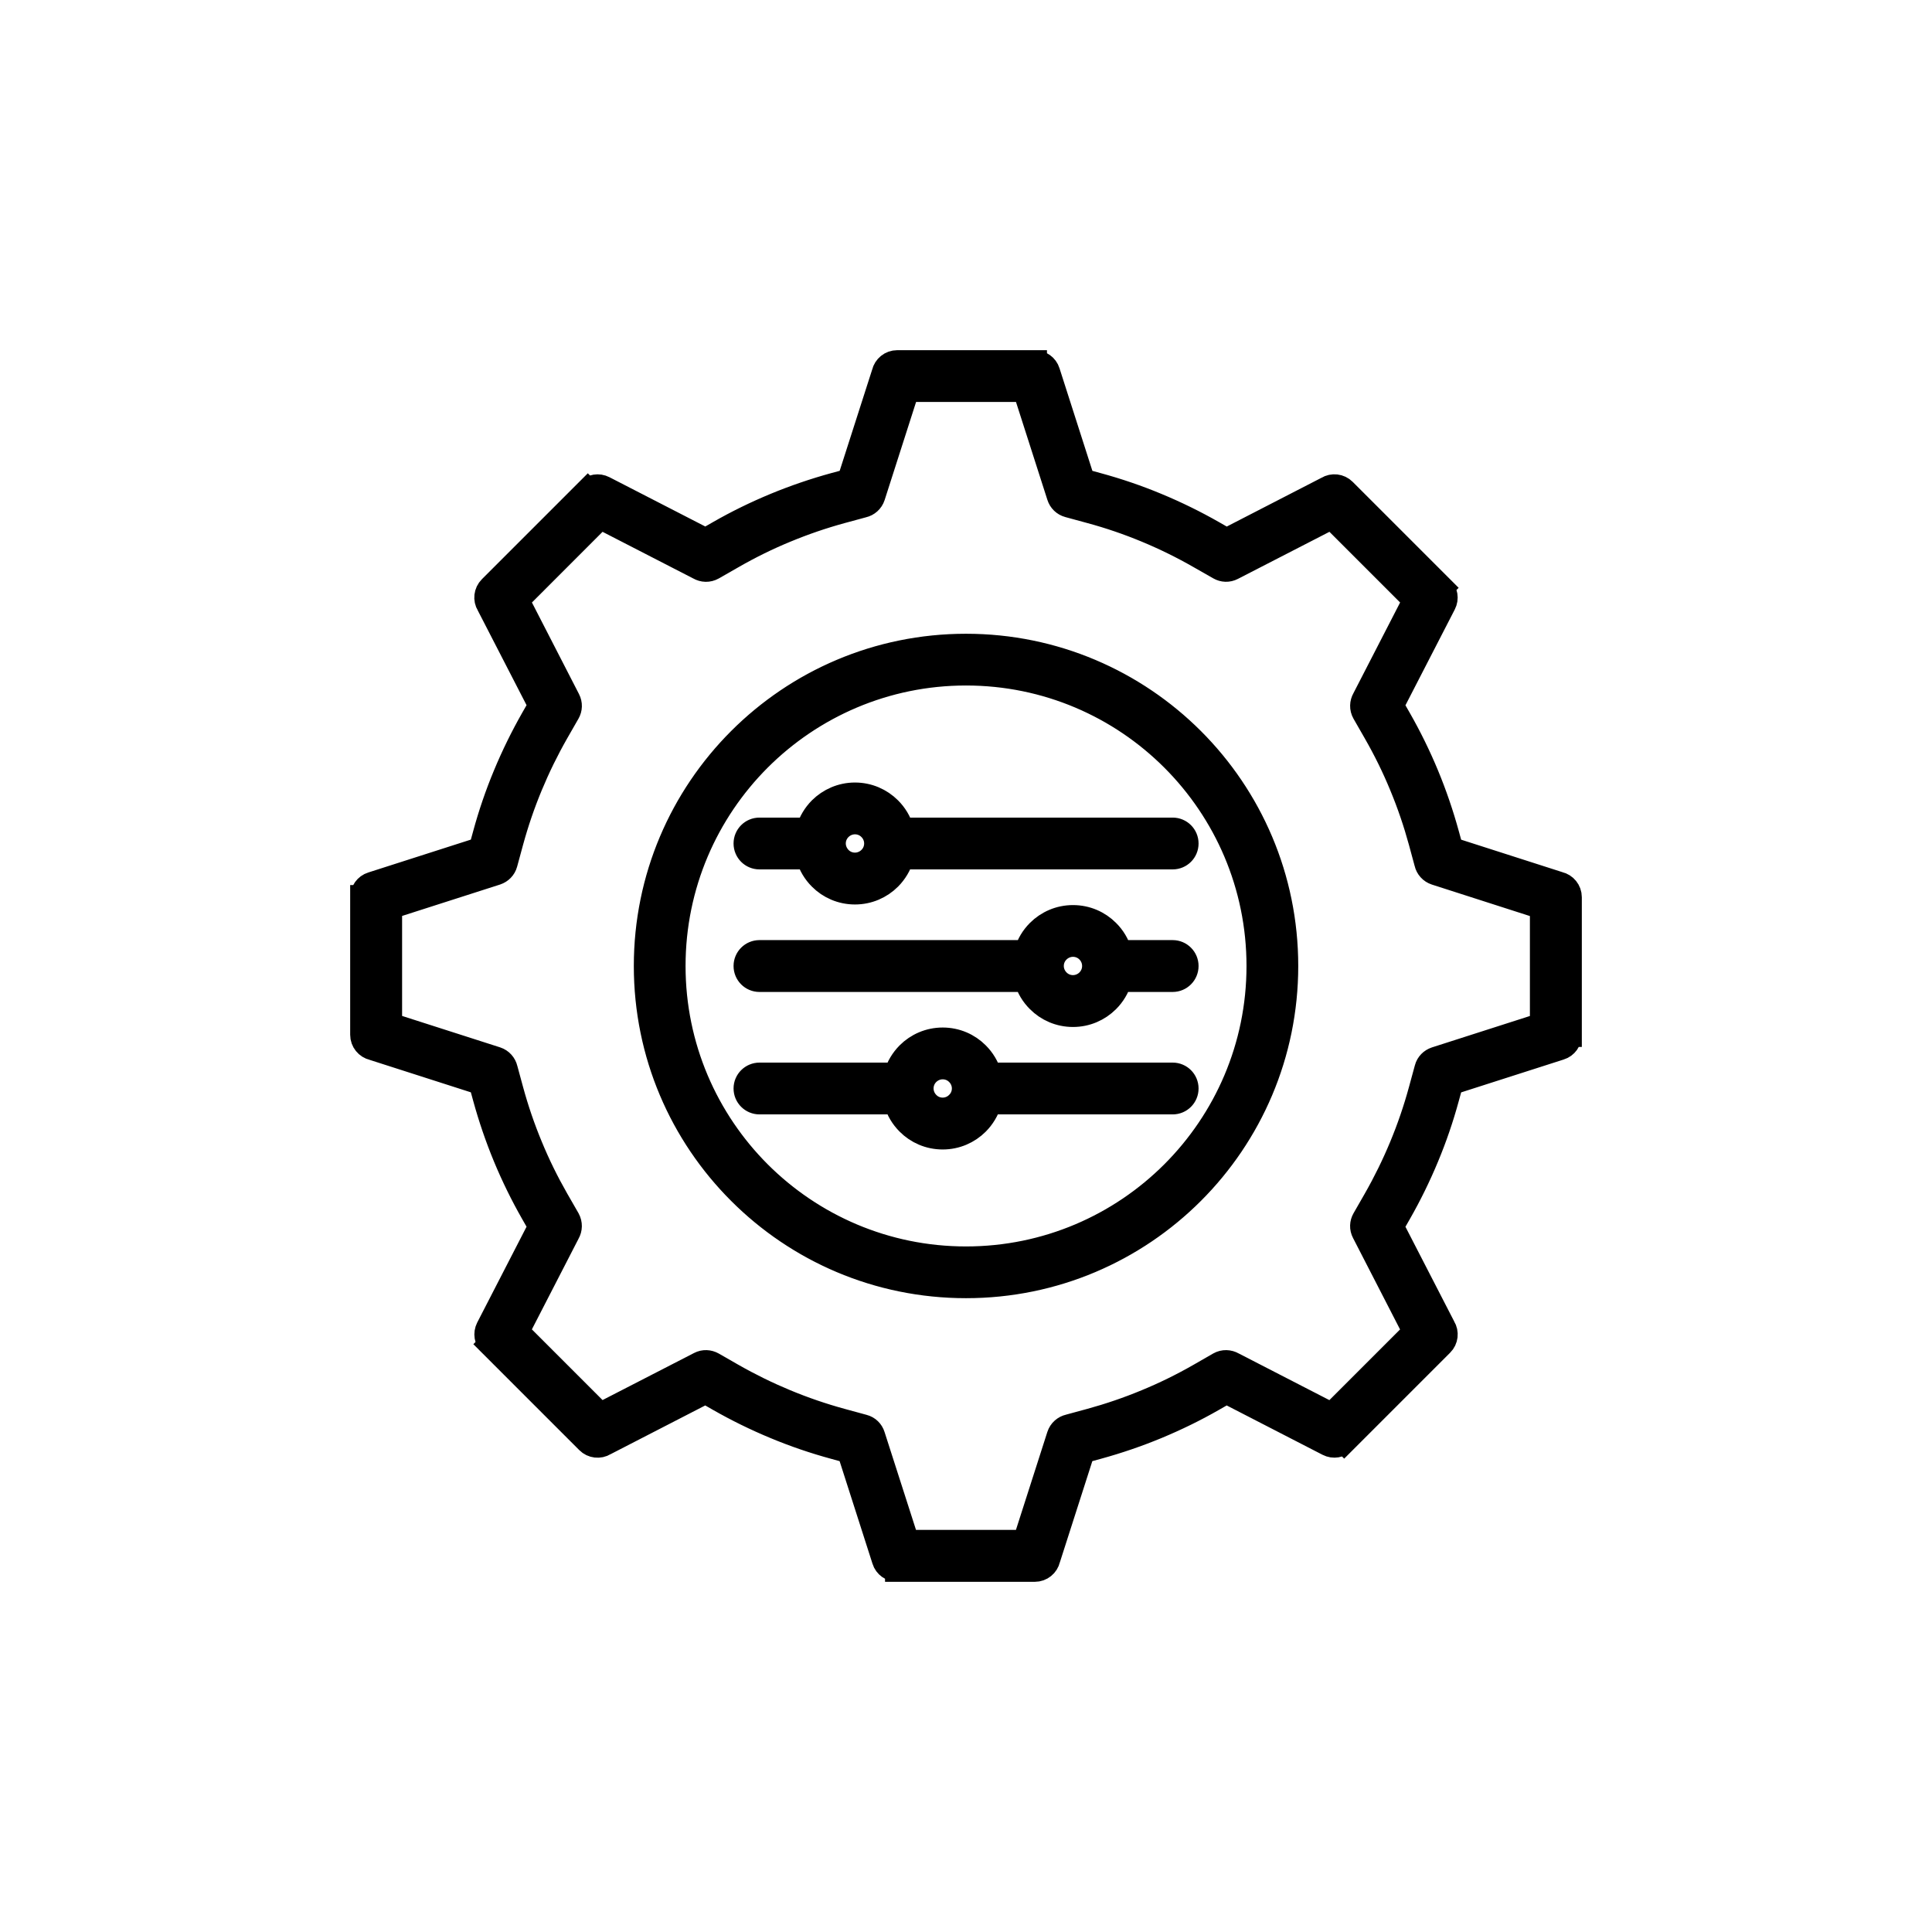 <svg width="32" height="32" viewBox="0 0 32 32" fill="none" xmlns="http://www.w3.org/2000/svg">
<mask id="path-1-outside-1_13090_37089" maskUnits="userSpaceOnUse" x="5" y="5" width="22" height="22" fill="black">
<rect fill="white" x="5" y="5" width="22" height="22"/>
<path fill-rule="evenodd" clip-rule="evenodd" d="M19.426 12.573C18.55 11.697 17.339 11.154 16 11.154C14.663 11.154 13.451 11.697 12.574 12.573C11.698 13.45 11.155 14.661 11.155 16C11.155 17.337 11.698 18.549 12.574 19.426C13.451 20.302 14.662 20.845 16 20.845C17.338 20.845 18.55 20.302 19.426 19.426C20.303 18.549 20.846 17.338 20.846 16C20.846 14.662 20.303 13.45 19.426 12.573ZM16 10.697C17.465 10.697 18.79 11.291 19.75 12.25C20.71 13.21 21.303 14.535 21.303 16C21.303 17.464 20.709 18.79 19.75 19.749C18.79 20.709 17.465 21.302 16 21.302C14.536 21.302 13.21 20.709 12.251 19.749C11.29 18.789 10.698 17.464 10.698 16C10.698 14.535 11.291 13.21 12.251 12.25C13.211 11.29 14.536 10.697 16 10.697ZM14.065 7.963L14.638 6.177C14.661 6.076 14.752 6 14.861 6H17.141V6.001C17.237 6.001 17.328 6.062 17.358 6.16L17.936 7.963L18.18 8.03C18.515 8.121 18.843 8.233 19.162 8.366C19.485 8.5 19.796 8.653 20.094 8.823L20.314 8.949L21.984 8.089C22.071 8.035 22.189 8.047 22.264 8.123L23.877 9.736L23.876 9.737C23.945 9.805 23.965 9.912 23.918 10.003L23.051 11.687L23.177 11.907C23.347 12.205 23.5 12.516 23.634 12.839C23.766 13.158 23.878 13.486 23.97 13.821L24.037 14.065L25.823 14.638C25.924 14.661 26 14.752 26 14.861V17.141H25.999C25.999 17.237 25.938 17.328 25.84 17.358L24.037 17.936L23.97 18.18C23.879 18.515 23.767 18.843 23.634 19.162C23.5 19.485 23.347 19.796 23.177 20.094L23.051 20.314L23.911 21.984C23.965 22.071 23.953 22.189 23.877 22.264L22.264 23.877L22.263 23.876C22.195 23.945 22.088 23.965 21.997 23.918L20.313 23.051L20.093 23.177C19.795 23.348 19.483 23.5 19.161 23.634C18.842 23.766 18.514 23.878 18.179 23.97L17.935 24.037L17.362 25.823C17.339 25.924 17.248 26 17.139 26H14.859V25.999C14.763 25.999 14.672 25.938 14.642 25.84L14.064 24.037L13.82 23.97C13.485 23.879 13.157 23.767 12.838 23.634C12.515 23.5 12.204 23.347 11.906 23.177L11.686 23.051L10.016 23.911C9.929 23.965 9.811 23.953 9.736 23.877L8.123 22.264L8.124 22.263C8.055 22.195 8.036 22.088 8.082 21.997L8.949 20.313L8.823 20.093C8.653 19.795 8.5 19.484 8.366 19.161C8.234 18.842 8.122 18.514 8.03 18.179L7.963 17.935L6.177 17.362C6.076 17.339 6 17.248 6 17.139V14.859H6.001C6.001 14.763 6.062 14.672 6.16 14.642L7.963 14.064L8.03 13.82C8.121 13.485 8.233 13.157 8.366 12.838C8.5 12.515 8.653 12.204 8.823 11.905L8.949 11.685L8.089 10.015C8.035 9.928 8.047 9.811 8.123 9.735L9.736 8.122L9.737 8.123C9.805 8.055 9.912 8.035 10.003 8.082L11.687 8.948L11.907 8.822C12.205 8.651 12.516 8.499 12.839 8.365C13.158 8.233 13.486 8.121 13.821 8.029L14.065 7.963V7.963ZM15.027 6.458H16.974L17.539 8.22C17.562 8.292 17.619 8.35 17.697 8.371L18.06 8.47C18.375 8.555 18.685 8.661 18.988 8.787C19.287 8.911 19.581 9.055 19.867 9.219L20.195 9.406C20.26 9.443 20.341 9.448 20.413 9.41L22.058 8.564L23.435 9.941L22.594 11.575C22.554 11.644 22.55 11.731 22.592 11.805L22.78 12.133C22.944 12.419 23.088 12.712 23.211 13.011C23.337 13.314 23.443 13.625 23.529 13.94L23.625 14.294C23.642 14.37 23.698 14.435 23.778 14.461L25.54 15.027V16.974L23.778 17.539C23.707 17.563 23.648 17.619 23.628 17.697L23.529 18.06C23.443 18.375 23.337 18.685 23.211 18.988C23.087 19.287 22.943 19.581 22.78 19.867L22.592 20.195C22.555 20.26 22.55 20.341 22.588 20.413L23.434 22.058L22.057 23.435L20.423 22.594C20.354 22.554 20.267 22.55 20.193 22.592L19.866 22.78C19.579 22.944 19.286 23.088 18.987 23.211C18.684 23.337 18.373 23.443 18.059 23.529L17.706 23.625C17.63 23.642 17.564 23.698 17.538 23.778L16.973 25.54H15.026L14.46 23.778C14.438 23.707 14.381 23.648 14.303 23.628L13.94 23.529C13.625 23.443 13.315 23.337 13.012 23.211C12.713 23.087 12.419 22.943 12.133 22.78L11.805 22.592C11.74 22.556 11.659 22.55 11.587 22.588L9.942 23.434L8.565 22.057L9.406 20.423C9.446 20.354 9.449 20.268 9.408 20.193L9.22 19.866C9.056 19.579 8.912 19.286 8.789 18.987C8.663 18.684 8.557 18.374 8.471 18.058L8.375 17.705C8.357 17.629 8.302 17.564 8.222 17.538L6.46 16.973V15.025L8.222 14.46C8.293 14.436 8.351 14.38 8.372 14.303L8.471 13.939C8.557 13.624 8.663 13.314 8.789 13.011C8.913 12.712 9.057 12.418 9.22 12.132L9.408 11.804C9.445 11.739 9.449 11.658 9.412 11.587L8.566 9.941L9.942 8.564L11.577 9.405C11.646 9.445 11.732 9.449 11.807 9.407L12.134 9.22C12.421 9.055 12.714 8.911 13.013 8.788C13.316 8.662 13.626 8.556 13.941 8.47L14.295 8.374C14.371 8.357 14.436 8.301 14.462 8.221L15.027 6.459L15.027 6.458ZM14.409 13.722C14.473 13.785 14.513 13.874 14.513 13.97C14.513 14.068 14.474 14.155 14.409 14.219C14.346 14.282 14.257 14.322 14.161 14.322C14.064 14.322 13.976 14.283 13.913 14.219C13.85 14.155 13.809 14.067 13.809 13.97C13.809 13.873 13.849 13.785 13.913 13.722C13.976 13.659 14.065 13.619 14.161 13.619C14.258 13.619 14.346 13.658 14.409 13.722ZM14.161 13.161C14.385 13.161 14.587 13.252 14.733 13.398C14.828 13.493 14.899 13.61 14.937 13.742H19.423C19.55 13.742 19.652 13.844 19.652 13.971C19.652 14.098 19.55 14.2 19.423 14.2H14.937C14.898 14.332 14.827 14.449 14.733 14.544C14.586 14.691 14.384 14.781 14.161 14.781C13.937 14.781 13.735 14.691 13.589 14.544C13.494 14.449 13.423 14.332 13.385 14.2H12.579C12.452 14.2 12.35 14.098 12.35 13.971C12.35 13.844 12.452 13.742 12.579 13.742H13.385C13.424 13.61 13.495 13.493 13.589 13.398C13.736 13.252 13.938 13.161 14.161 13.161ZM15.862 17.78C15.926 17.843 15.966 17.932 15.966 18.028C15.966 18.125 15.927 18.213 15.862 18.276C15.799 18.34 15.71 18.38 15.614 18.38C15.517 18.38 15.429 18.341 15.366 18.276C15.303 18.213 15.263 18.125 15.263 18.028C15.263 17.931 15.302 17.843 15.366 17.78C15.429 17.717 15.518 17.677 15.614 17.677C15.711 17.677 15.799 17.716 15.862 17.78ZM15.614 17.219C15.838 17.219 16.04 17.309 16.186 17.456C16.281 17.551 16.352 17.668 16.39 17.8H19.423C19.55 17.8 19.652 17.902 19.652 18.029C19.652 18.156 19.55 18.258 19.423 18.258H16.39C16.351 18.39 16.28 18.507 16.186 18.602C16.039 18.749 15.837 18.839 15.614 18.839C15.39 18.839 15.188 18.749 15.042 18.602C14.947 18.507 14.876 18.39 14.838 18.258H12.58C12.453 18.258 12.35 18.156 12.35 18.029C12.35 17.902 12.453 17.8 12.58 17.8H14.838C14.877 17.668 14.948 17.551 15.042 17.456C15.189 17.309 15.391 17.219 15.614 17.219ZM18.02 15.751C18.084 15.815 18.123 15.903 18.123 16C18.123 16.097 18.084 16.184 18.02 16.248C17.957 16.311 17.868 16.351 17.772 16.351C17.675 16.351 17.587 16.312 17.524 16.248C17.46 16.184 17.42 16.096 17.42 16C17.42 15.902 17.459 15.815 17.524 15.751C17.587 15.688 17.676 15.648 17.772 15.648C17.869 15.648 17.957 15.687 18.02 15.751ZM17.772 15.191C17.996 15.191 18.198 15.281 18.344 15.428C18.439 15.522 18.51 15.639 18.548 15.771H19.423C19.55 15.771 19.652 15.874 19.652 16C19.652 16.127 19.55 16.23 19.423 16.23H18.548C18.509 16.362 18.438 16.479 18.344 16.573C18.197 16.72 17.995 16.81 17.772 16.81C17.548 16.81 17.346 16.72 17.2 16.573C17.105 16.479 17.034 16.362 16.996 16.23H12.579C12.452 16.23 12.35 16.127 12.35 16C12.35 15.874 12.452 15.771 12.579 15.771H16.996C17.035 15.639 17.106 15.522 17.2 15.428C17.347 15.281 17.549 15.191 17.772 15.191Z"/>
</mask>
<path fill-rule="evenodd" clip-rule="evenodd" d="M19.426 12.573C18.55 11.697 17.339 11.154 16 11.154C14.663 11.154 13.451 11.697 12.574 12.573C11.698 13.45 11.155 14.661 11.155 16C11.155 17.337 11.698 18.549 12.574 19.426C13.451 20.302 14.662 20.845 16 20.845C17.338 20.845 18.55 20.302 19.426 19.426C20.303 18.549 20.846 17.338 20.846 16C20.846 14.662 20.303 13.45 19.426 12.573ZM16 10.697C17.465 10.697 18.79 11.291 19.75 12.25C20.71 13.21 21.303 14.535 21.303 16C21.303 17.464 20.709 18.79 19.75 19.749C18.79 20.709 17.465 21.302 16 21.302C14.536 21.302 13.21 20.709 12.251 19.749C11.29 18.789 10.698 17.464 10.698 16C10.698 14.535 11.291 13.21 12.251 12.25C13.211 11.29 14.536 10.697 16 10.697ZM14.065 7.963L14.638 6.177C14.661 6.076 14.752 6 14.861 6H17.141V6.001C17.237 6.001 17.328 6.062 17.358 6.16L17.936 7.963L18.18 8.03C18.515 8.121 18.843 8.233 19.162 8.366C19.485 8.5 19.796 8.653 20.094 8.823L20.314 8.949L21.984 8.089C22.071 8.035 22.189 8.047 22.264 8.123L23.877 9.736L23.876 9.737C23.945 9.805 23.965 9.912 23.918 10.003L23.051 11.687L23.177 11.907C23.347 12.205 23.5 12.516 23.634 12.839C23.766 13.158 23.878 13.486 23.97 13.821L24.037 14.065L25.823 14.638C25.924 14.661 26 14.752 26 14.861V17.141H25.999C25.999 17.237 25.938 17.328 25.84 17.358L24.037 17.936L23.97 18.18C23.879 18.515 23.767 18.843 23.634 19.162C23.5 19.485 23.347 19.796 23.177 20.094L23.051 20.314L23.911 21.984C23.965 22.071 23.953 22.189 23.877 22.264L22.264 23.877L22.263 23.876C22.195 23.945 22.088 23.965 21.997 23.918L20.313 23.051L20.093 23.177C19.795 23.348 19.483 23.5 19.161 23.634C18.842 23.766 18.514 23.878 18.179 23.97L17.935 24.037L17.362 25.823C17.339 25.924 17.248 26 17.139 26H14.859V25.999C14.763 25.999 14.672 25.938 14.642 25.84L14.064 24.037L13.82 23.97C13.485 23.879 13.157 23.767 12.838 23.634C12.515 23.5 12.204 23.347 11.906 23.177L11.686 23.051L10.016 23.911C9.929 23.965 9.811 23.953 9.736 23.877L8.123 22.264L8.124 22.263C8.055 22.195 8.036 22.088 8.082 21.997L8.949 20.313L8.823 20.093C8.653 19.795 8.5 19.484 8.366 19.161C8.234 18.842 8.122 18.514 8.03 18.179L7.963 17.935L6.177 17.362C6.076 17.339 6 17.248 6 17.139V14.859H6.001C6.001 14.763 6.062 14.672 6.16 14.642L7.963 14.064L8.03 13.82C8.121 13.485 8.233 13.157 8.366 12.838C8.5 12.515 8.653 12.204 8.823 11.905L8.949 11.685L8.089 10.015C8.035 9.928 8.047 9.811 8.123 9.735L9.736 8.122L9.737 8.123C9.805 8.055 9.912 8.035 10.003 8.082L11.687 8.948L11.907 8.822C12.205 8.651 12.516 8.499 12.839 8.365C13.158 8.233 13.486 8.121 13.821 8.029L14.065 7.963V7.963ZM15.027 6.458H16.974L17.539 8.22C17.562 8.292 17.619 8.35 17.697 8.371L18.06 8.47C18.375 8.555 18.685 8.661 18.988 8.787C19.287 8.911 19.581 9.055 19.867 9.219L20.195 9.406C20.26 9.443 20.341 9.448 20.413 9.41L22.058 8.564L23.435 9.941L22.594 11.575C22.554 11.644 22.55 11.731 22.592 11.805L22.78 12.133C22.944 12.419 23.088 12.712 23.211 13.011C23.337 13.314 23.443 13.625 23.529 13.94L23.625 14.294C23.642 14.37 23.698 14.435 23.778 14.461L25.54 15.027V16.974L23.778 17.539C23.707 17.563 23.648 17.619 23.628 17.697L23.529 18.06C23.443 18.375 23.337 18.685 23.211 18.988C23.087 19.287 22.943 19.581 22.78 19.867L22.592 20.195C22.555 20.26 22.55 20.341 22.588 20.413L23.434 22.058L22.057 23.435L20.423 22.594C20.354 22.554 20.267 22.55 20.193 22.592L19.866 22.78C19.579 22.944 19.286 23.088 18.987 23.211C18.684 23.337 18.373 23.443 18.059 23.529L17.706 23.625C17.63 23.642 17.564 23.698 17.538 23.778L16.973 25.54H15.026L14.46 23.778C14.438 23.707 14.381 23.648 14.303 23.628L13.94 23.529C13.625 23.443 13.315 23.337 13.012 23.211C12.713 23.087 12.419 22.943 12.133 22.78L11.805 22.592C11.74 22.556 11.659 22.55 11.587 22.588L9.942 23.434L8.565 22.057L9.406 20.423C9.446 20.354 9.449 20.268 9.408 20.193L9.22 19.866C9.056 19.579 8.912 19.286 8.789 18.987C8.663 18.684 8.557 18.374 8.471 18.058L8.375 17.705C8.357 17.629 8.302 17.564 8.222 17.538L6.46 16.973V15.025L8.222 14.46C8.293 14.436 8.351 14.38 8.372 14.303L8.471 13.939C8.557 13.624 8.663 13.314 8.789 13.011C8.913 12.712 9.057 12.418 9.22 12.132L9.408 11.804C9.445 11.739 9.449 11.658 9.412 11.587L8.566 9.941L9.942 8.564L11.577 9.405C11.646 9.445 11.732 9.449 11.807 9.407L12.134 9.22C12.421 9.055 12.714 8.911 13.013 8.788C13.316 8.662 13.626 8.556 13.941 8.47L14.295 8.374C14.371 8.357 14.436 8.301 14.462 8.221L15.027 6.459L15.027 6.458ZM14.409 13.722C14.473 13.785 14.513 13.874 14.513 13.97C14.513 14.068 14.474 14.155 14.409 14.219C14.346 14.282 14.257 14.322 14.161 14.322C14.064 14.322 13.976 14.283 13.913 14.219C13.85 14.155 13.809 14.067 13.809 13.97C13.809 13.873 13.849 13.785 13.913 13.722C13.976 13.659 14.065 13.619 14.161 13.619C14.258 13.619 14.346 13.658 14.409 13.722ZM14.161 13.161C14.385 13.161 14.587 13.252 14.733 13.398C14.828 13.493 14.899 13.61 14.937 13.742H19.423C19.55 13.742 19.652 13.844 19.652 13.971C19.652 14.098 19.55 14.2 19.423 14.2H14.937C14.898 14.332 14.827 14.449 14.733 14.544C14.586 14.691 14.384 14.781 14.161 14.781C13.937 14.781 13.735 14.691 13.589 14.544C13.494 14.449 13.423 14.332 13.385 14.2H12.579C12.452 14.2 12.35 14.098 12.35 13.971C12.35 13.844 12.452 13.742 12.579 13.742H13.385C13.424 13.61 13.495 13.493 13.589 13.398C13.736 13.252 13.938 13.161 14.161 13.161ZM15.862 17.78C15.926 17.843 15.966 17.932 15.966 18.028C15.966 18.125 15.927 18.213 15.862 18.276C15.799 18.34 15.71 18.38 15.614 18.38C15.517 18.38 15.429 18.341 15.366 18.276C15.303 18.213 15.263 18.125 15.263 18.028C15.263 17.931 15.302 17.843 15.366 17.78C15.429 17.717 15.518 17.677 15.614 17.677C15.711 17.677 15.799 17.716 15.862 17.78ZM15.614 17.219C15.838 17.219 16.04 17.309 16.186 17.456C16.281 17.551 16.352 17.668 16.39 17.8H19.423C19.55 17.8 19.652 17.902 19.652 18.029C19.652 18.156 19.55 18.258 19.423 18.258H16.39C16.351 18.39 16.28 18.507 16.186 18.602C16.039 18.749 15.837 18.839 15.614 18.839C15.39 18.839 15.188 18.749 15.042 18.602C14.947 18.507 14.876 18.39 14.838 18.258H12.58C12.453 18.258 12.35 18.156 12.35 18.029C12.35 17.902 12.453 17.8 12.58 17.8H14.838C14.877 17.668 14.948 17.551 15.042 17.456C15.189 17.309 15.391 17.219 15.614 17.219ZM18.02 15.751C18.084 15.815 18.123 15.903 18.123 16C18.123 16.097 18.084 16.184 18.02 16.248C17.957 16.311 17.868 16.351 17.772 16.351C17.675 16.351 17.587 16.312 17.524 16.248C17.46 16.184 17.42 16.096 17.42 16C17.42 15.902 17.459 15.815 17.524 15.751C17.587 15.688 17.676 15.648 17.772 15.648C17.869 15.648 17.957 15.687 18.02 15.751ZM17.772 15.191C17.996 15.191 18.198 15.281 18.344 15.428C18.439 15.522 18.51 15.639 18.548 15.771H19.423C19.55 15.771 19.652 15.874 19.652 16C19.652 16.127 19.55 16.23 19.423 16.23H18.548C18.509 16.362 18.438 16.479 18.344 16.573C18.197 16.72 17.995 16.81 17.772 16.81C17.548 16.81 17.346 16.72 17.2 16.573C17.105 16.479 17.034 16.362 16.996 16.23H12.579C12.452 16.23 12.35 16.127 12.35 16C12.35 15.874 12.452 15.771 12.579 15.771H16.996C17.035 15.639 17.106 15.522 17.2 15.428C17.347 15.281 17.549 15.191 17.772 15.191Z" fill="black"/>
<path fill-rule="evenodd" clip-rule="evenodd" d="M19.426 12.573C18.55 11.697 17.339 11.154 16 11.154C14.663 11.154 13.451 11.697 12.574 12.573C11.698 13.45 11.155 14.661 11.155 16C11.155 17.337 11.698 18.549 12.574 19.426C13.451 20.302 14.662 20.845 16 20.845C17.338 20.845 18.55 20.302 19.426 19.426C20.303 18.549 20.846 17.338 20.846 16C20.846 14.662 20.303 13.45 19.426 12.573ZM16 10.697C17.465 10.697 18.79 11.291 19.75 12.25C20.71 13.21 21.303 14.535 21.303 16C21.303 17.464 20.709 18.79 19.75 19.749C18.79 20.709 17.465 21.302 16 21.302C14.536 21.302 13.21 20.709 12.251 19.749C11.29 18.789 10.698 17.464 10.698 16C10.698 14.535 11.291 13.21 12.251 12.25C13.211 11.29 14.536 10.697 16 10.697ZM14.065 7.963L14.638 6.177C14.661 6.076 14.752 6 14.861 6H17.141V6.001C17.237 6.001 17.328 6.062 17.358 6.16L17.936 7.963L18.18 8.03C18.515 8.121 18.843 8.233 19.162 8.366C19.485 8.5 19.796 8.653 20.094 8.823L20.314 8.949L21.984 8.089C22.071 8.035 22.189 8.047 22.264 8.123L23.877 9.736L23.876 9.737C23.945 9.805 23.965 9.912 23.918 10.003L23.051 11.687L23.177 11.907C23.347 12.205 23.5 12.516 23.634 12.839C23.766 13.158 23.878 13.486 23.97 13.821L24.037 14.065L25.823 14.638C25.924 14.661 26 14.752 26 14.861V17.141H25.999C25.999 17.237 25.938 17.328 25.84 17.358L24.037 17.936L23.97 18.18C23.879 18.515 23.767 18.843 23.634 19.162C23.5 19.485 23.347 19.796 23.177 20.094L23.051 20.314L23.911 21.984C23.965 22.071 23.953 22.189 23.877 22.264L22.264 23.877L22.263 23.876C22.195 23.945 22.088 23.965 21.997 23.918L20.313 23.051L20.093 23.177C19.795 23.348 19.483 23.5 19.161 23.634C18.842 23.766 18.514 23.878 18.179 23.97L17.935 24.037L17.362 25.823C17.339 25.924 17.248 26 17.139 26H14.859V25.999C14.763 25.999 14.672 25.938 14.642 25.84L14.064 24.037L13.82 23.97C13.485 23.879 13.157 23.767 12.838 23.634C12.515 23.5 12.204 23.347 11.906 23.177L11.686 23.051L10.016 23.911C9.929 23.965 9.811 23.953 9.736 23.877L8.123 22.264L8.124 22.263C8.055 22.195 8.036 22.088 8.082 21.997L8.949 20.313L8.823 20.093C8.653 19.795 8.5 19.484 8.366 19.161C8.234 18.842 8.122 18.514 8.03 18.179L7.963 17.935L6.177 17.362C6.076 17.339 6 17.248 6 17.139V14.859H6.001C6.001 14.763 6.062 14.672 6.16 14.642L7.963 14.064L8.03 13.82C8.121 13.485 8.233 13.157 8.366 12.838C8.5 12.515 8.653 12.204 8.823 11.905L8.949 11.685L8.089 10.015C8.035 9.928 8.047 9.811 8.123 9.735L9.736 8.122L9.737 8.123C9.805 8.055 9.912 8.035 10.003 8.082L11.687 8.948L11.907 8.822C12.205 8.651 12.516 8.499 12.839 8.365C13.158 8.233 13.486 8.121 13.821 8.029L14.065 7.963V7.963ZM15.027 6.458H16.974L17.539 8.22C17.562 8.292 17.619 8.35 17.697 8.371L18.06 8.47C18.375 8.555 18.685 8.661 18.988 8.787C19.287 8.911 19.581 9.055 19.867 9.219L20.195 9.406C20.26 9.443 20.341 9.448 20.413 9.41L22.058 8.564L23.435 9.941L22.594 11.575C22.554 11.644 22.55 11.731 22.592 11.805L22.78 12.133C22.944 12.419 23.088 12.712 23.211 13.011C23.337 13.314 23.443 13.625 23.529 13.94L23.625 14.294C23.642 14.37 23.698 14.435 23.778 14.461L25.54 15.027V16.974L23.778 17.539C23.707 17.563 23.648 17.619 23.628 17.697L23.529 18.06C23.443 18.375 23.337 18.685 23.211 18.988C23.087 19.287 22.943 19.581 22.78 19.867L22.592 20.195C22.555 20.26 22.55 20.341 22.588 20.413L23.434 22.058L22.057 23.435L20.423 22.594C20.354 22.554 20.267 22.55 20.193 22.592L19.866 22.78C19.579 22.944 19.286 23.088 18.987 23.211C18.684 23.337 18.373 23.443 18.059 23.529L17.706 23.625C17.63 23.642 17.564 23.698 17.538 23.778L16.973 25.54H15.026L14.46 23.778C14.438 23.707 14.381 23.648 14.303 23.628L13.94 23.529C13.625 23.443 13.315 23.337 13.012 23.211C12.713 23.087 12.419 22.943 12.133 22.78L11.805 22.592C11.74 22.556 11.659 22.55 11.587 22.588L9.942 23.434L8.565 22.057L9.406 20.423C9.446 20.354 9.449 20.268 9.408 20.193L9.22 19.866C9.056 19.579 8.912 19.286 8.789 18.987C8.663 18.684 8.557 18.374 8.471 18.058L8.375 17.705C8.357 17.629 8.302 17.564 8.222 17.538L6.46 16.973V15.025L8.222 14.46C8.293 14.436 8.351 14.38 8.372 14.303L8.471 13.939C8.557 13.624 8.663 13.314 8.789 13.011C8.913 12.712 9.057 12.418 9.22 12.132L9.408 11.804C9.445 11.739 9.449 11.658 9.412 11.587L8.566 9.941L9.942 8.564L11.577 9.405C11.646 9.445 11.732 9.449 11.807 9.407L12.134 9.22C12.421 9.055 12.714 8.911 13.013 8.788C13.316 8.662 13.626 8.556 13.941 8.47L14.295 8.374C14.371 8.357 14.436 8.301 14.462 8.221L15.027 6.459L15.027 6.458ZM14.409 13.722C14.473 13.785 14.513 13.874 14.513 13.97C14.513 14.068 14.474 14.155 14.409 14.219C14.346 14.282 14.257 14.322 14.161 14.322C14.064 14.322 13.976 14.283 13.913 14.219C13.85 14.155 13.809 14.067 13.809 13.97C13.809 13.873 13.849 13.785 13.913 13.722C13.976 13.659 14.065 13.619 14.161 13.619C14.258 13.619 14.346 13.658 14.409 13.722ZM14.161 13.161C14.385 13.161 14.587 13.252 14.733 13.398C14.828 13.493 14.899 13.61 14.937 13.742H19.423C19.55 13.742 19.652 13.844 19.652 13.971C19.652 14.098 19.55 14.2 19.423 14.2H14.937C14.898 14.332 14.827 14.449 14.733 14.544C14.586 14.691 14.384 14.781 14.161 14.781C13.937 14.781 13.735 14.691 13.589 14.544C13.494 14.449 13.423 14.332 13.385 14.2H12.579C12.452 14.2 12.35 14.098 12.35 13.971C12.35 13.844 12.452 13.742 12.579 13.742H13.385C13.424 13.61 13.495 13.493 13.589 13.398C13.736 13.252 13.938 13.161 14.161 13.161ZM15.862 17.78C15.926 17.843 15.966 17.932 15.966 18.028C15.966 18.125 15.927 18.213 15.862 18.276C15.799 18.34 15.71 18.38 15.614 18.38C15.517 18.38 15.429 18.341 15.366 18.276C15.303 18.213 15.263 18.125 15.263 18.028C15.263 17.931 15.302 17.843 15.366 17.78C15.429 17.717 15.518 17.677 15.614 17.677C15.711 17.677 15.799 17.716 15.862 17.78ZM15.614 17.219C15.838 17.219 16.04 17.309 16.186 17.456C16.281 17.551 16.352 17.668 16.39 17.8H19.423C19.55 17.8 19.652 17.902 19.652 18.029C19.652 18.156 19.55 18.258 19.423 18.258H16.39C16.351 18.39 16.28 18.507 16.186 18.602C16.039 18.749 15.837 18.839 15.614 18.839C15.39 18.839 15.188 18.749 15.042 18.602C14.947 18.507 14.876 18.39 14.838 18.258H12.58C12.453 18.258 12.35 18.156 12.35 18.029C12.35 17.902 12.453 17.8 12.58 17.8H14.838C14.877 17.668 14.948 17.551 15.042 17.456C15.189 17.309 15.391 17.219 15.614 17.219ZM18.02 15.751C18.084 15.815 18.123 15.903 18.123 16C18.123 16.097 18.084 16.184 18.02 16.248C17.957 16.311 17.868 16.351 17.772 16.351C17.675 16.351 17.587 16.312 17.524 16.248C17.46 16.184 17.42 16.096 17.42 16C17.42 15.902 17.459 15.815 17.524 15.751C17.587 15.688 17.676 15.648 17.772 15.648C17.869 15.648 17.957 15.687 18.02 15.751ZM17.772 15.191C17.996 15.191 18.198 15.281 18.344 15.428C18.439 15.522 18.51 15.639 18.548 15.771H19.423C19.55 15.771 19.652 15.874 19.652 16C19.652 16.127 19.55 16.23 19.423 16.23H18.548C18.509 16.362 18.438 16.479 18.344 16.573C18.197 16.72 17.995 16.81 17.772 16.81C17.548 16.81 17.346 16.72 17.2 16.573C17.105 16.479 17.034 16.362 16.996 16.23H12.579C12.452 16.23 12.35 16.127 12.35 16C12.35 15.874 12.452 15.771 12.579 15.771H16.996C17.035 15.639 17.106 15.522 17.2 15.428C17.347 15.281 17.549 15.191 17.772 15.191Z" stroke="black" stroke-width="0.4" mask="url(#path-1-outside-1_13090_37089)"/>
</svg>
